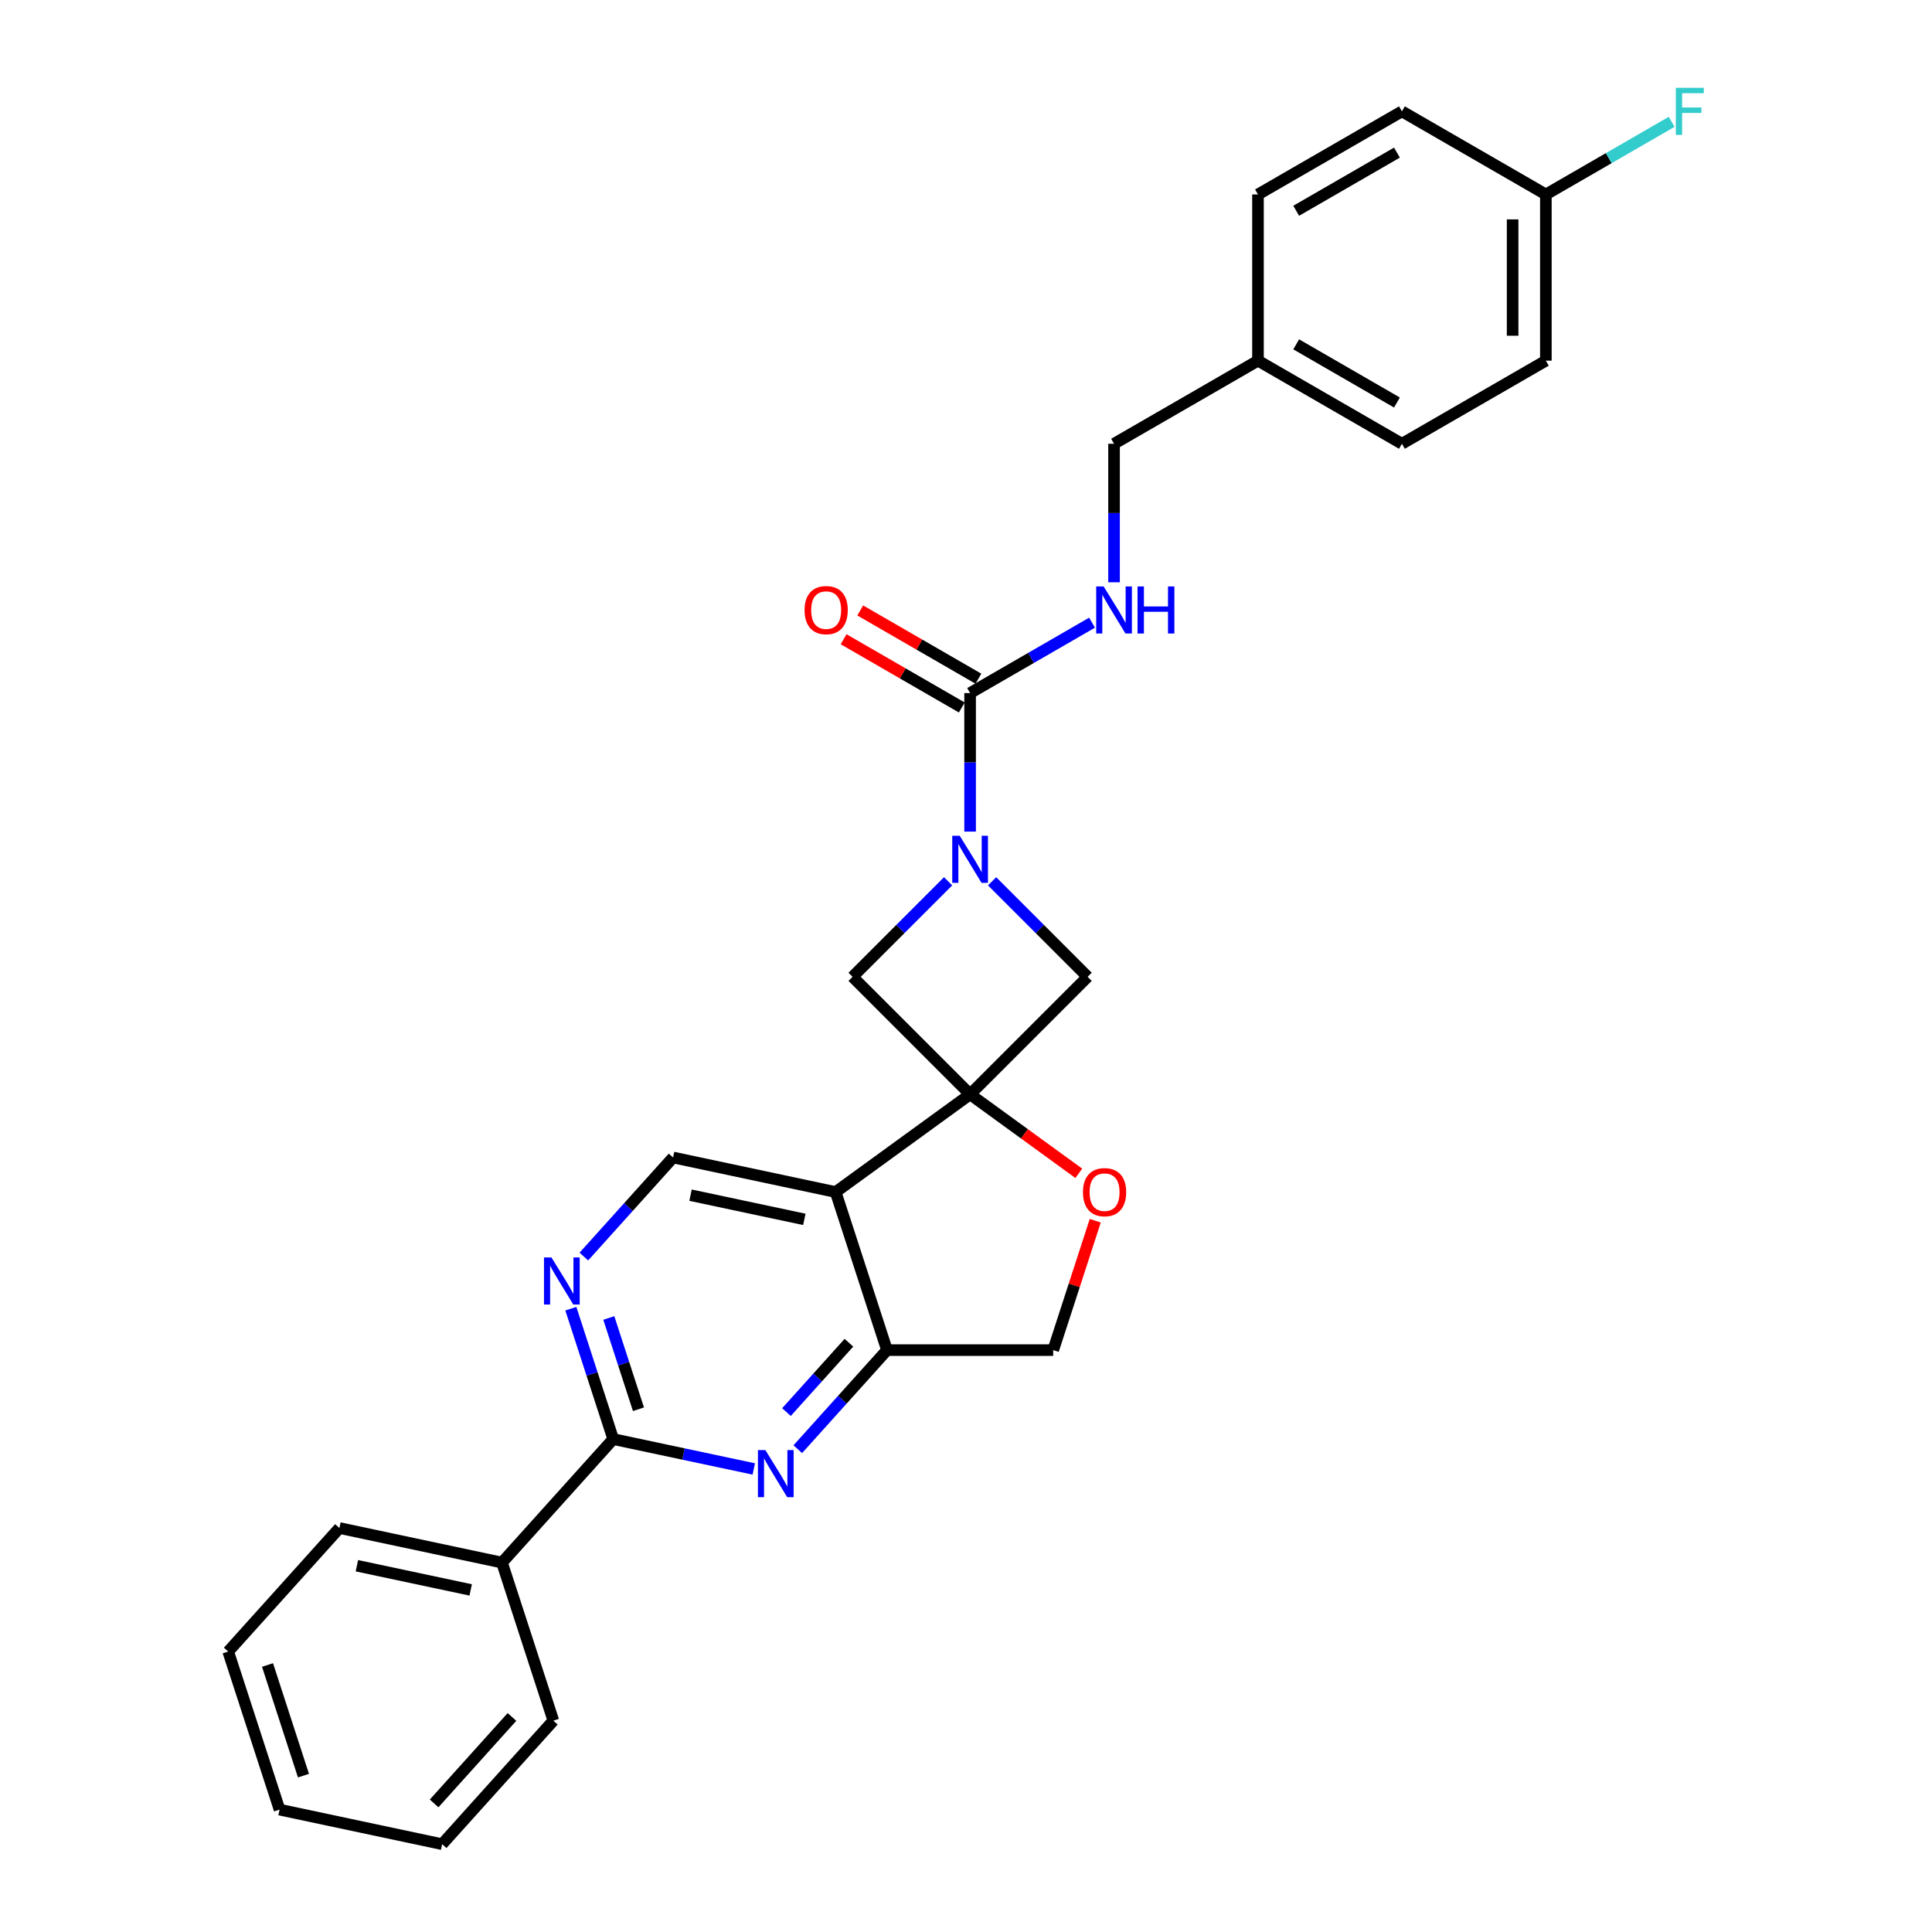 <?xml version='1.0' encoding='iso-8859-1'?>
<svg version='1.1' baseProfile='full'
              xmlns='http://www.w3.org/2000/svg'
                      xmlns:rdkit='http://www.rdkit.org/xml'
                      xmlns:xlink='http://www.w3.org/1999/xlink'
                  xml:space='preserve'
width='1000px' height='1000px' viewBox='0 0 1000 1000'>
<!-- END OF HEADER -->
<rect style='opacity:1.0;fill:#FFFFFF;stroke:none' width='1000' height='1000' x='0' y='0'> </rect>
<path class='bond-1' d='M 502.123,566.431 L 432.524,616.998' style='fill:none;fill-rule:evenodd;stroke:#000000;stroke-width:6px;stroke-linecap:butt;stroke-linejoin:miter;stroke-opacity:1' />
<path class='bond-6' d='M 502.123,566.431 L 530.255,586.871' style='fill:none;fill-rule:evenodd;stroke:#000000;stroke-width:6px;stroke-linecap:butt;stroke-linejoin:miter;stroke-opacity:1' />
<path class='bond-6' d='M 530.255,586.871 L 558.388,607.31' style='fill:none;fill-rule:evenodd;stroke:#FF0000;stroke-width:6px;stroke-linecap:butt;stroke-linejoin:miter;stroke-opacity:1' />
<path class='bond-7' d='M 502.123,566.431 L 562.955,505.6' style='fill:none;fill-rule:evenodd;stroke:#000000;stroke-width:6px;stroke-linecap:butt;stroke-linejoin:miter;stroke-opacity:1' />
<path class='bond-8' d='M 502.123,566.431 L 441.291,505.6' style='fill:none;fill-rule:evenodd;stroke:#000000;stroke-width:6px;stroke-linecap:butt;stroke-linejoin:miter;stroke-opacity:1' />
<path class='bond-0' d='M 490.733,456.158 L 466.012,480.879' style='fill:none;fill-rule:evenodd;stroke:#0000FF;stroke-width:6px;stroke-linecap:butt;stroke-linejoin:miter;stroke-opacity:1' />
<path class='bond-0' d='M 466.012,480.879 L 441.291,505.6' style='fill:none;fill-rule:evenodd;stroke:#000000;stroke-width:6px;stroke-linecap:butt;stroke-linejoin:miter;stroke-opacity:1' />
<path class='bond-2' d='M 502.123,430.435 L 502.123,394.587' style='fill:none;fill-rule:evenodd;stroke:#0000FF;stroke-width:6px;stroke-linecap:butt;stroke-linejoin:miter;stroke-opacity:1' />
<path class='bond-2' d='M 502.123,394.587 L 502.123,358.739' style='fill:none;fill-rule:evenodd;stroke:#000000;stroke-width:6px;stroke-linecap:butt;stroke-linejoin:miter;stroke-opacity:1' />
<path class='bond-28' d='M 513.513,456.158 L 538.234,480.879' style='fill:none;fill-rule:evenodd;stroke:#0000FF;stroke-width:6px;stroke-linecap:butt;stroke-linejoin:miter;stroke-opacity:1' />
<path class='bond-28' d='M 538.234,480.879 L 562.955,505.6' style='fill:none;fill-rule:evenodd;stroke:#000000;stroke-width:6px;stroke-linecap:butt;stroke-linejoin:miter;stroke-opacity:1' />
<path class='bond-5' d='M 432.524,616.998 L 459.109,698.817' style='fill:none;fill-rule:evenodd;stroke:#000000;stroke-width:6px;stroke-linecap:butt;stroke-linejoin:miter;stroke-opacity:1' />
<path class='bond-10' d='M 432.524,616.998 L 348.375,599.112' style='fill:none;fill-rule:evenodd;stroke:#000000;stroke-width:6px;stroke-linecap:butt;stroke-linejoin:miter;stroke-opacity:1' />
<path class='bond-10' d='M 416.324,631.145 L 357.42,618.624' style='fill:none;fill-rule:evenodd;stroke:#000000;stroke-width:6px;stroke-linecap:butt;stroke-linejoin:miter;stroke-opacity:1' />
<path class='bond-11' d='M 502.123,358.739 L 533.68,340.519' style='fill:none;fill-rule:evenodd;stroke:#000000;stroke-width:6px;stroke-linecap:butt;stroke-linejoin:miter;stroke-opacity:1' />
<path class='bond-11' d='M 533.68,340.519 L 565.236,322.3' style='fill:none;fill-rule:evenodd;stroke:#0000FF;stroke-width:6px;stroke-linecap:butt;stroke-linejoin:miter;stroke-opacity:1' />
<path class='bond-13' d='M 506.425,351.288 L 475.84,333.63' style='fill:none;fill-rule:evenodd;stroke:#000000;stroke-width:6px;stroke-linecap:butt;stroke-linejoin:miter;stroke-opacity:1' />
<path class='bond-13' d='M 475.84,333.63 L 445.256,315.972' style='fill:none;fill-rule:evenodd;stroke:#FF0000;stroke-width:6px;stroke-linecap:butt;stroke-linejoin:miter;stroke-opacity:1' />
<path class='bond-13' d='M 497.822,366.189 L 467.237,348.531' style='fill:none;fill-rule:evenodd;stroke:#000000;stroke-width:6px;stroke-linecap:butt;stroke-linejoin:miter;stroke-opacity:1' />
<path class='bond-13' d='M 467.237,348.531 L 436.653,330.873' style='fill:none;fill-rule:evenodd;stroke:#FF0000;stroke-width:6px;stroke-linecap:butt;stroke-linejoin:miter;stroke-opacity:1' />
<path class='bond-3' d='M 412.934,750.099 L 436.021,724.458' style='fill:none;fill-rule:evenodd;stroke:#0000FF;stroke-width:6px;stroke-linecap:butt;stroke-linejoin:miter;stroke-opacity:1' />
<path class='bond-3' d='M 436.021,724.458 L 459.109,698.817' style='fill:none;fill-rule:evenodd;stroke:#000000;stroke-width:6px;stroke-linecap:butt;stroke-linejoin:miter;stroke-opacity:1' />
<path class='bond-3' d='M 407.074,730.894 L 423.235,712.945' style='fill:none;fill-rule:evenodd;stroke:#0000FF;stroke-width:6px;stroke-linecap:butt;stroke-linejoin:miter;stroke-opacity:1' />
<path class='bond-3' d='M 423.235,712.945 L 439.396,694.996' style='fill:none;fill-rule:evenodd;stroke:#000000;stroke-width:6px;stroke-linecap:butt;stroke-linejoin:miter;stroke-opacity:1' />
<path class='bond-30' d='M 390.154,760.328 L 353.774,752.595' style='fill:none;fill-rule:evenodd;stroke:#0000FF;stroke-width:6px;stroke-linecap:butt;stroke-linejoin:miter;stroke-opacity:1' />
<path class='bond-30' d='M 353.774,752.595 L 317.395,744.862' style='fill:none;fill-rule:evenodd;stroke:#000000;stroke-width:6px;stroke-linecap:butt;stroke-linejoin:miter;stroke-opacity:1' />
<path class='bond-4' d='M 317.395,744.862 L 306.431,711.119' style='fill:none;fill-rule:evenodd;stroke:#000000;stroke-width:6px;stroke-linecap:butt;stroke-linejoin:miter;stroke-opacity:1' />
<path class='bond-4' d='M 306.431,711.119 L 295.467,677.376' style='fill:none;fill-rule:evenodd;stroke:#0000FF;stroke-width:6px;stroke-linecap:butt;stroke-linejoin:miter;stroke-opacity:1' />
<path class='bond-4' d='M 330.469,729.423 L 322.794,705.802' style='fill:none;fill-rule:evenodd;stroke:#000000;stroke-width:6px;stroke-linecap:butt;stroke-linejoin:miter;stroke-opacity:1' />
<path class='bond-4' d='M 322.794,705.802 L 315.12,682.182' style='fill:none;fill-rule:evenodd;stroke:#0000FF;stroke-width:6px;stroke-linecap:butt;stroke-linejoin:miter;stroke-opacity:1' />
<path class='bond-14' d='M 317.395,744.862 L 259.83,808.795' style='fill:none;fill-rule:evenodd;stroke:#000000;stroke-width:6px;stroke-linecap:butt;stroke-linejoin:miter;stroke-opacity:1' />
<path class='bond-29' d='M 459.109,698.817 L 545.138,698.817' style='fill:none;fill-rule:evenodd;stroke:#000000;stroke-width:6px;stroke-linecap:butt;stroke-linejoin:miter;stroke-opacity:1' />
<path class='bond-12' d='M 566.898,631.847 L 556.018,665.332' style='fill:none;fill-rule:evenodd;stroke:#FF0000;stroke-width:6px;stroke-linecap:butt;stroke-linejoin:miter;stroke-opacity:1' />
<path class='bond-12' d='M 556.018,665.332 L 545.138,698.817' style='fill:none;fill-rule:evenodd;stroke:#000000;stroke-width:6px;stroke-linecap:butt;stroke-linejoin:miter;stroke-opacity:1' />
<path class='bond-9' d='M 302.2,650.394 L 325.288,624.753' style='fill:none;fill-rule:evenodd;stroke:#0000FF;stroke-width:6px;stroke-linecap:butt;stroke-linejoin:miter;stroke-opacity:1' />
<path class='bond-9' d='M 325.288,624.753 L 348.375,599.112' style='fill:none;fill-rule:evenodd;stroke:#000000;stroke-width:6px;stroke-linecap:butt;stroke-linejoin:miter;stroke-opacity:1' />
<path class='bond-15' d='M 576.627,301.391 L 576.627,265.543' style='fill:none;fill-rule:evenodd;stroke:#0000FF;stroke-width:6px;stroke-linecap:butt;stroke-linejoin:miter;stroke-opacity:1' />
<path class='bond-15' d='M 576.627,265.543 L 576.627,229.695' style='fill:none;fill-rule:evenodd;stroke:#000000;stroke-width:6px;stroke-linecap:butt;stroke-linejoin:miter;stroke-opacity:1' />
<path class='bond-23' d='M 259.83,808.795 L 175.68,790.908' style='fill:none;fill-rule:evenodd;stroke:#000000;stroke-width:6px;stroke-linecap:butt;stroke-linejoin:miter;stroke-opacity:1' />
<path class='bond-23' d='M 243.63,822.942 L 184.726,810.421' style='fill:none;fill-rule:evenodd;stroke:#000000;stroke-width:6px;stroke-linecap:butt;stroke-linejoin:miter;stroke-opacity:1' />
<path class='bond-24' d='M 259.83,808.795 L 286.414,890.613' style='fill:none;fill-rule:evenodd;stroke:#000000;stroke-width:6px;stroke-linecap:butt;stroke-linejoin:miter;stroke-opacity:1' />
<path class='bond-17' d='M 576.627,229.695 L 651.13,186.68' style='fill:none;fill-rule:evenodd;stroke:#000000;stroke-width:6px;stroke-linecap:butt;stroke-linejoin:miter;stroke-opacity:1' />
<path class='bond-16' d='M 800.137,100.651 L 800.137,186.68' style='fill:none;fill-rule:evenodd;stroke:#000000;stroke-width:6px;stroke-linecap:butt;stroke-linejoin:miter;stroke-opacity:1' />
<path class='bond-16' d='M 782.931,113.555 L 782.931,173.776' style='fill:none;fill-rule:evenodd;stroke:#000000;stroke-width:6px;stroke-linecap:butt;stroke-linejoin:miter;stroke-opacity:1' />
<path class='bond-18' d='M 800.137,100.651 L 832.692,81.856' style='fill:none;fill-rule:evenodd;stroke:#000000;stroke-width:6px;stroke-linecap:butt;stroke-linejoin:miter;stroke-opacity:1' />
<path class='bond-18' d='M 832.692,81.856 L 865.246,63.06' style='fill:none;fill-rule:evenodd;stroke:#33CCCC;stroke-width:6px;stroke-linecap:butt;stroke-linejoin:miter;stroke-opacity:1' />
<path class='bond-31' d='M 800.137,100.651 L 725.634,57.636' style='fill:none;fill-rule:evenodd;stroke:#000000;stroke-width:6px;stroke-linecap:butt;stroke-linejoin:miter;stroke-opacity:1' />
<path class='bond-21' d='M 651.13,186.68 L 651.13,100.651' style='fill:none;fill-rule:evenodd;stroke:#000000;stroke-width:6px;stroke-linecap:butt;stroke-linejoin:miter;stroke-opacity:1' />
<path class='bond-22' d='M 651.13,186.68 L 725.634,229.695' style='fill:none;fill-rule:evenodd;stroke:#000000;stroke-width:6px;stroke-linecap:butt;stroke-linejoin:miter;stroke-opacity:1' />
<path class='bond-22' d='M 670.909,178.232 L 723.061,208.342' style='fill:none;fill-rule:evenodd;stroke:#000000;stroke-width:6px;stroke-linecap:butt;stroke-linejoin:miter;stroke-opacity:1' />
<path class='bond-19' d='M 725.634,57.636 L 651.13,100.651' style='fill:none;fill-rule:evenodd;stroke:#000000;stroke-width:6px;stroke-linecap:butt;stroke-linejoin:miter;stroke-opacity:1' />
<path class='bond-19' d='M 723.061,78.989 L 670.909,109.099' style='fill:none;fill-rule:evenodd;stroke:#000000;stroke-width:6px;stroke-linecap:butt;stroke-linejoin:miter;stroke-opacity:1' />
<path class='bond-20' d='M 800.137,186.68 L 725.634,229.695' style='fill:none;fill-rule:evenodd;stroke:#000000;stroke-width:6px;stroke-linecap:butt;stroke-linejoin:miter;stroke-opacity:1' />
<path class='bond-26' d='M 175.68,790.908 L 118.116,854.84' style='fill:none;fill-rule:evenodd;stroke:#000000;stroke-width:6px;stroke-linecap:butt;stroke-linejoin:miter;stroke-opacity:1' />
<path class='bond-25' d='M 286.414,890.613 L 228.849,954.545' style='fill:none;fill-rule:evenodd;stroke:#000000;stroke-width:6px;stroke-linecap:butt;stroke-linejoin:miter;stroke-opacity:1' />
<path class='bond-25' d='M 264.993,888.69 L 224.698,933.443' style='fill:none;fill-rule:evenodd;stroke:#000000;stroke-width:6px;stroke-linecap:butt;stroke-linejoin:miter;stroke-opacity:1' />
<path class='bond-27' d='M 228.849,954.545 L 144.7,936.659' style='fill:none;fill-rule:evenodd;stroke:#000000;stroke-width:6px;stroke-linecap:butt;stroke-linejoin:miter;stroke-opacity:1' />
<path class='bond-32' d='M 118.116,854.84 L 144.7,936.659' style='fill:none;fill-rule:evenodd;stroke:#000000;stroke-width:6px;stroke-linecap:butt;stroke-linejoin:miter;stroke-opacity:1' />
<path class='bond-32' d='M 138.467,861.796 L 157.076,919.069' style='fill:none;fill-rule:evenodd;stroke:#000000;stroke-width:6px;stroke-linecap:butt;stroke-linejoin:miter;stroke-opacity:1' />
<path  class='atom-1' d='M 496.738 432.586
L 504.721 445.49
Q 505.513 446.764, 506.786 449.069
Q 508.059 451.375, 508.128 451.512
L 508.128 432.586
L 511.363 432.586
L 511.363 456.949
L 508.025 456.949
L 499.456 442.841
Q 498.458 441.189, 497.392 439.296
Q 496.359 437.404, 496.05 436.819
L 496.05 456.949
L 492.884 456.949
L 492.884 432.586
L 496.738 432.586
' fill='#0000FF'/>
<path  class='atom-4' d='M 396.158 750.567
L 404.142 763.472
Q 404.933 764.745, 406.207 767.05
Q 407.48 769.356, 407.549 769.494
L 407.549 750.567
L 410.783 750.567
L 410.783 774.931
L 407.445 774.931
L 398.877 760.822
Q 397.879 759.17, 396.812 757.277
Q 395.78 755.385, 395.47 754.8
L 395.47 774.931
L 392.304 774.931
L 392.304 750.567
L 396.158 750.567
' fill='#0000FF'/>
<path  class='atom-7' d='M 560.539 617.067
Q 560.539 611.217, 563.429 607.948
Q 566.32 604.679, 571.722 604.679
Q 577.125 604.679, 580.016 607.948
Q 582.906 611.217, 582.906 617.067
Q 582.906 622.986, 579.981 626.358
Q 577.056 629.696, 571.722 629.696
Q 566.354 629.696, 563.429 626.358
Q 560.539 623.02, 560.539 617.067
M 571.722 626.943
Q 575.439 626.943, 577.435 624.465
Q 579.465 621.953, 579.465 617.067
Q 579.465 612.284, 577.435 609.875
Q 575.439 607.432, 571.722 607.432
Q 568.006 607.432, 565.976 609.841
Q 563.98 612.249, 563.98 617.067
Q 563.98 621.988, 565.976 624.465
Q 568.006 626.943, 571.722 626.943
' fill='#FF0000'/>
<path  class='atom-10' d='M 285.425 650.862
L 293.408 663.766
Q 294.2 665.04, 295.473 667.345
Q 296.746 669.651, 296.815 669.789
L 296.815 650.862
L 300.05 650.862
L 300.05 675.226
L 296.712 675.226
L 288.143 661.117
Q 287.145 659.465, 286.078 657.572
Q 285.046 655.68, 284.736 655.095
L 284.736 675.226
L 281.571 675.226
L 281.571 650.862
L 285.425 650.862
' fill='#0000FF'/>
<path  class='atom-12' d='M 571.241 303.542
L 579.225 316.447
Q 580.016 317.72, 581.289 320.025
Q 582.563 322.331, 582.632 322.469
L 582.632 303.542
L 585.866 303.542
L 585.866 327.906
L 582.528 327.906
L 573.96 313.797
Q 572.962 312.145, 571.895 310.252
Q 570.863 308.36, 570.553 307.775
L 570.553 327.906
L 567.387 327.906
L 567.387 303.542
L 571.241 303.542
' fill='#0000FF'/>
<path  class='atom-12' d='M 588.791 303.542
L 592.095 303.542
L 592.095 313.9
L 604.552 313.9
L 604.552 303.542
L 607.855 303.542
L 607.855 327.906
L 604.552 327.906
L 604.552 316.653
L 592.095 316.653
L 592.095 327.906
L 588.791 327.906
L 588.791 303.542
' fill='#0000FF'/>
<path  class='atom-14' d='M 416.436 315.793
Q 416.436 309.943, 419.326 306.674
Q 422.217 303.405, 427.62 303.405
Q 433.022 303.405, 435.913 306.674
Q 438.804 309.943, 438.804 315.793
Q 438.804 321.712, 435.879 325.084
Q 432.954 328.422, 427.62 328.422
Q 422.251 328.422, 419.326 325.084
Q 416.436 321.746, 416.436 315.793
M 427.62 325.669
Q 431.336 325.669, 433.332 323.191
Q 435.362 320.679, 435.362 315.793
Q 435.362 311.01, 433.332 308.601
Q 431.336 306.157, 427.62 306.157
Q 423.903 306.157, 421.873 308.566
Q 419.877 310.975, 419.877 315.793
Q 419.877 320.714, 421.873 323.191
Q 423.903 325.669, 427.62 325.669
' fill='#FF0000'/>
<path  class='atom-19' d='M 867.397 45.455
L 881.884 45.455
L 881.884 48.242
L 870.666 48.242
L 870.666 55.64
L 880.645 55.64
L 880.645 58.462
L 870.666 58.462
L 870.666 69.818
L 867.397 69.818
L 867.397 45.455
' fill='#33CCCC'/>
</svg>
